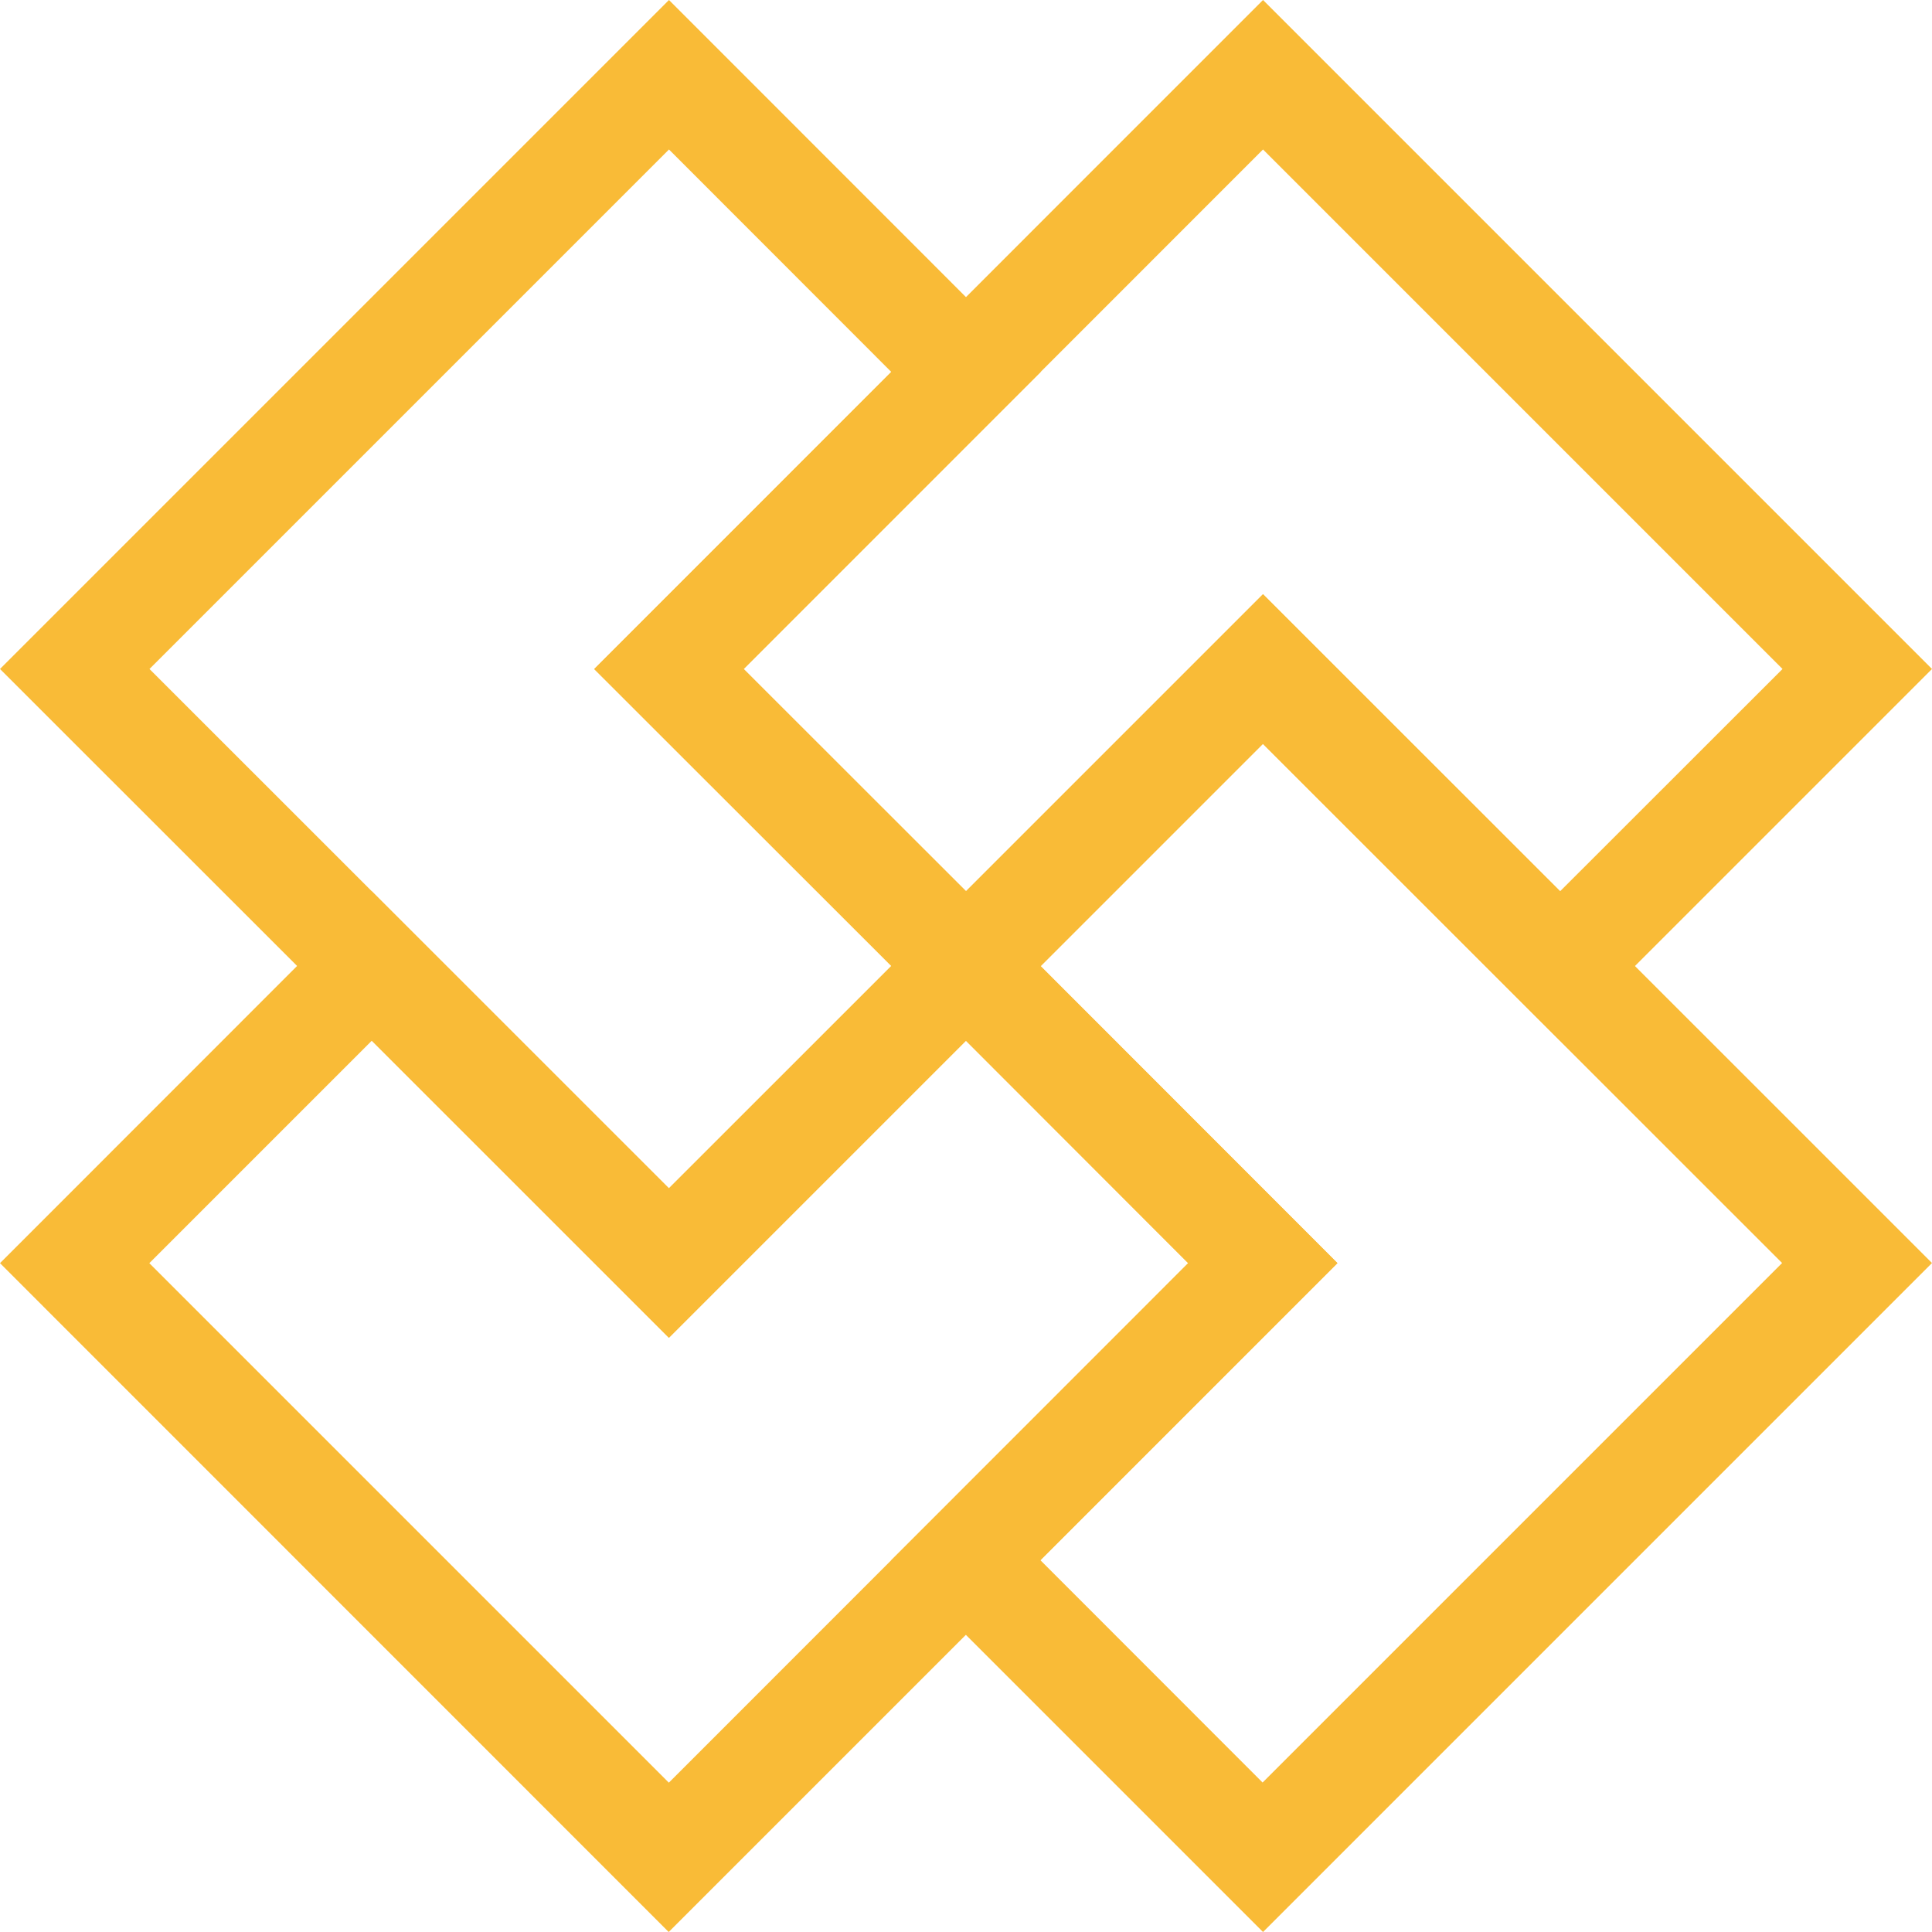 <svg xmlns="http://www.w3.org/2000/svg" width="13.429" height="13.429" viewBox="0 0 13.429 13.429"><defs><style>.a{fill:#f9bb37;}</style></defs><g transform="translate(4.13)"><path class="a" d="M1684.335,1880.307l4.649-4.65,4.65,4.65-2.584,2.584-2.065-2.064-2.064,2.064Zm4.649-3.611-3.61,3.611,1.546,1.545,2.064-2.064,2.065,2.064,1.546-1.545Z" transform="translate(-1684.335 -1875.657)"/></g><g transform="translate(6.195 4.13)"><path class="a" d="M1687.146,1883.863l2.584-2.584,4.65,4.649-4.65,4.65-2.584-2.584,2.064-2.065Zm3.1,2.065-2.064,2.065,1.545,1.546,3.611-3.611-3.611-3.61-1.545,1.545Z" transform="translate(-1687.146 -1881.279)"/></g><g transform="translate(0 6.195)"><path class="a" d="M1678.713,1886.674l2.584-2.585,2.065,2.065,2.065-2.065,2.583,2.585-4.649,4.649Zm2.584-1.546-1.546,1.546,3.611,3.611,3.61-3.611-1.545-1.546-2.065,2.065Z" transform="translate(-1678.713 -1884.089)"/></g><path class="a" d="M1678.713,1880.307l4.65-4.65,2.584,2.585-2.065,2.065,2.065,2.064-2.584,2.584Zm4.65-3.611-3.611,3.611,3.611,3.61,1.546-1.545-2.065-2.064,2.065-2.065Z" transform="translate(-1678.713 -1875.657)"/></svg>